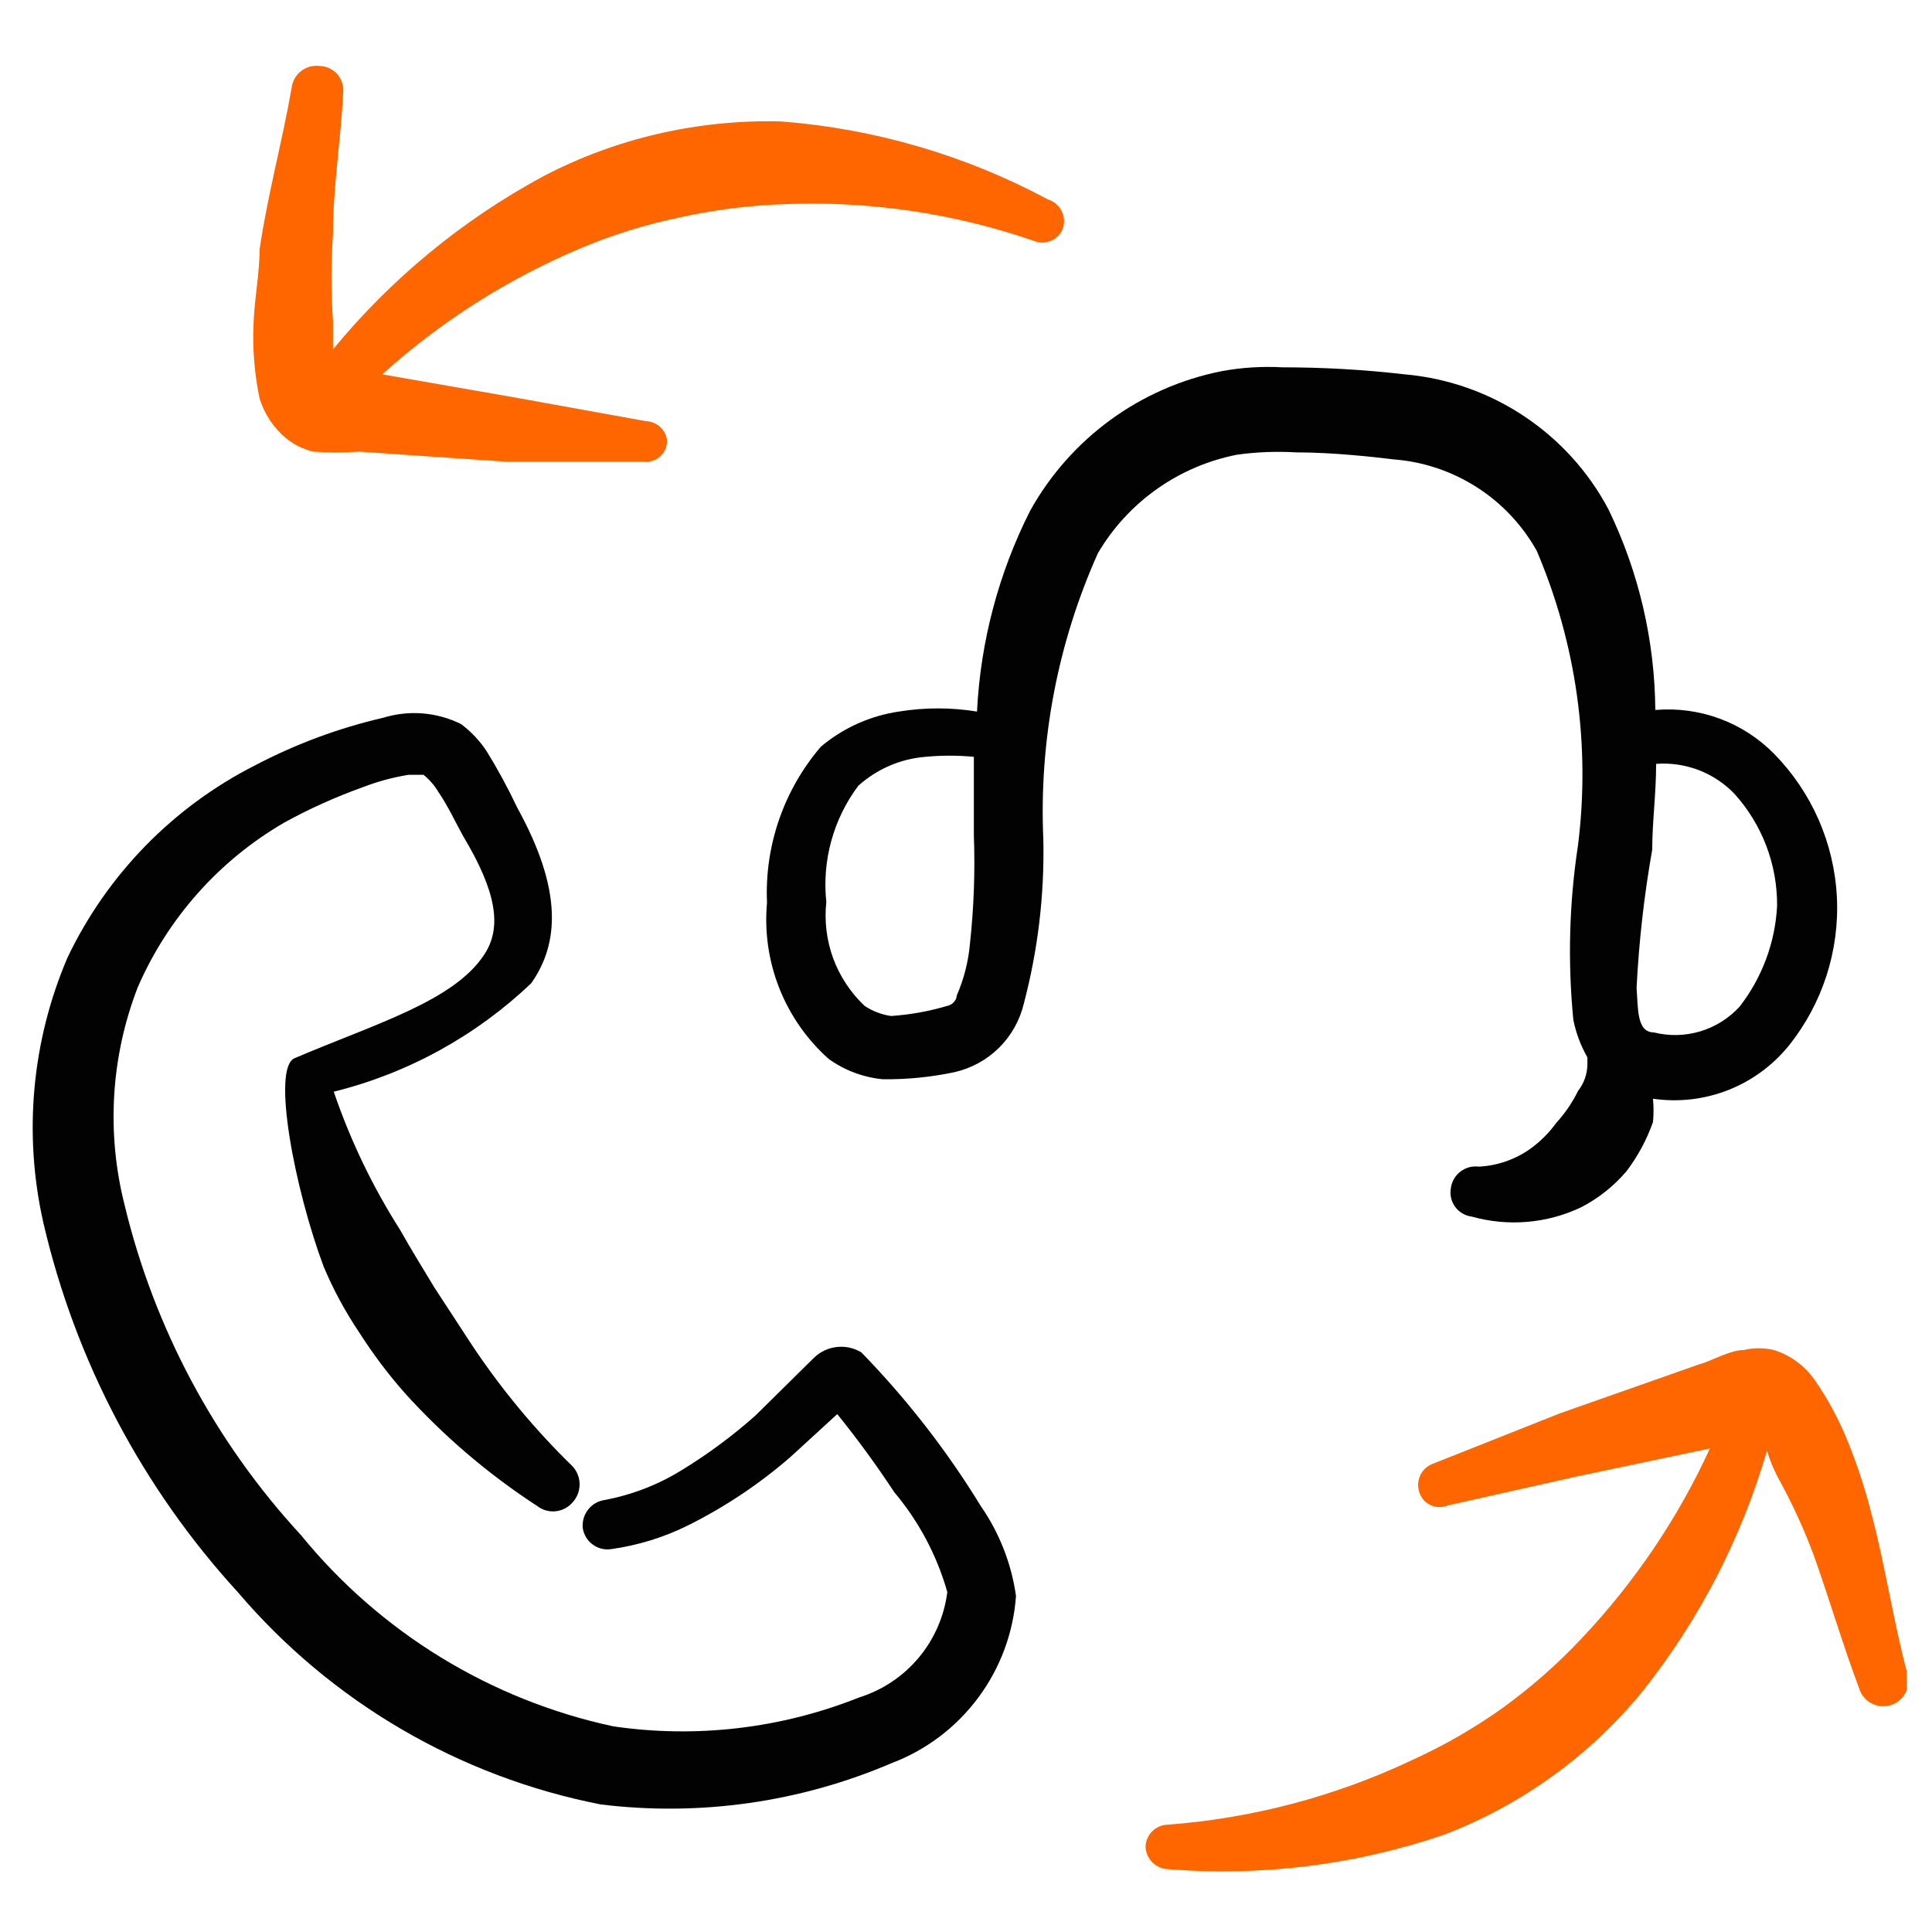 <svg width="33" height="33" viewBox="0 0 33 33" fill="none" xmlns="http://www.w3.org/2000/svg">
<g clip-path="url(#clip0_234_188)">
<path fill-rule="evenodd" clip-rule="evenodd" d="M31.967 25.86C31.862 25.443 31.729 25.033 31.567 24.634C31.417 24.257 31.225 23.9 30.994 23.567C30.825 23.326 30.581 23.148 30.301 23.06C30.13 23.019 29.952 23.019 29.781 23.06C29.541 23.06 29.207 23.26 29.034 23.3L26.647 24.14L24.461 25.007C24.368 25.046 24.294 25.118 24.254 25.21C24.215 25.302 24.212 25.406 24.247 25.5C24.264 25.547 24.289 25.59 24.322 25.626C24.356 25.662 24.396 25.691 24.441 25.711C24.486 25.731 24.535 25.741 24.584 25.742C24.633 25.742 24.682 25.733 24.727 25.714L26.927 25.22L29.207 24.74C28.658 25.938 27.914 27.037 27.007 27.994C26.601 28.426 26.154 28.819 25.674 29.167C25.188 29.514 24.67 29.813 24.127 30.06C22.812 30.683 21.392 31.059 19.941 31.167C19.84 31.17 19.745 31.213 19.676 31.285C19.606 31.357 19.567 31.453 19.567 31.554C19.574 31.653 19.617 31.746 19.689 31.815C19.76 31.884 19.855 31.924 19.954 31.927C21.547 32.054 23.148 31.855 24.661 31.34C25.982 30.835 27.15 29.994 28.047 28.9C29.02 27.679 29.744 26.279 30.181 24.78C30.229 24.937 30.292 25.088 30.367 25.234C30.605 25.662 30.81 26.108 30.981 26.567C31.247 27.314 31.474 28.087 31.754 28.834C31.786 28.943 31.86 29.036 31.96 29.091C32.06 29.146 32.178 29.159 32.287 29.127C32.397 29.095 32.489 29.021 32.544 28.921C32.599 28.821 32.612 28.703 32.581 28.594C32.341 27.7 32.207 26.767 31.967 25.86Z" fill="#FF6600"/>
<path fill-rule="evenodd" clip-rule="evenodd" d="M4.888 7.487C5.024 7.597 5.184 7.674 5.354 7.714C5.616 7.732 5.879 7.732 6.141 7.714L8.661 7.887H11.008C11.057 7.891 11.107 7.884 11.154 7.868C11.2 7.851 11.243 7.826 11.28 7.792C11.316 7.758 11.345 7.717 11.365 7.671C11.384 7.626 11.395 7.577 11.394 7.527C11.385 7.438 11.343 7.354 11.277 7.293C11.211 7.232 11.124 7.197 11.034 7.194L8.821 6.794L6.528 6.394C7.524 5.495 8.664 4.769 9.901 4.247C10.451 4.013 11.023 3.835 11.608 3.714C12.195 3.584 12.793 3.508 13.394 3.487C14.843 3.428 16.29 3.641 17.661 4.114C17.707 4.133 17.757 4.143 17.807 4.143C17.857 4.142 17.907 4.132 17.953 4.112C17.999 4.092 18.041 4.063 18.075 4.027C18.11 3.99 18.137 3.948 18.154 3.901C18.171 3.852 18.177 3.8 18.174 3.748C18.17 3.697 18.155 3.646 18.132 3.6C18.108 3.554 18.076 3.514 18.036 3.48C17.996 3.447 17.95 3.422 17.901 3.407C16.49 2.651 14.937 2.197 13.341 2.074C12.633 2.056 11.925 2.127 11.234 2.287C10.548 2.446 9.884 2.692 9.261 3.021C7.891 3.763 6.678 4.764 5.688 5.967V5.487C5.654 4.99 5.654 4.491 5.688 3.994C5.688 3.194 5.821 2.394 5.861 1.594C5.868 1.536 5.864 1.478 5.847 1.422C5.831 1.367 5.803 1.315 5.765 1.271C5.727 1.227 5.681 1.192 5.628 1.167C5.576 1.142 5.519 1.129 5.461 1.127C5.405 1.12 5.348 1.124 5.293 1.138C5.239 1.153 5.187 1.179 5.143 1.213C5.098 1.248 5.061 1.291 5.033 1.341C5.005 1.39 4.988 1.444 4.981 1.501C4.821 2.421 4.568 3.341 4.434 4.261C4.434 4.687 4.341 5.114 4.328 5.594C4.315 6.001 4.351 6.408 4.434 6.807C4.517 7.073 4.674 7.309 4.888 7.487Z" fill="#FF6600"/>
<path fill-rule="evenodd" clip-rule="evenodd" d="M22.141 7.727C22.781 7.727 23.474 7.807 23.808 7.847C24.311 7.886 24.798 8.049 25.223 8.321C25.649 8.593 26.001 8.966 26.248 9.407C26.924 10.991 27.168 12.725 26.954 14.434C26.803 15.422 26.776 16.426 26.874 17.421C26.919 17.645 27 17.861 27.114 18.061C27.114 18.061 27.114 18.141 27.114 18.181C27.112 18.345 27.056 18.505 26.954 18.634C26.857 18.833 26.731 19.017 26.581 19.181C26.459 19.35 26.31 19.498 26.141 19.621C25.883 19.804 25.578 19.911 25.261 19.927C25.205 19.92 25.148 19.924 25.093 19.938C25.039 19.953 24.988 19.979 24.943 20.013C24.898 20.048 24.861 20.091 24.833 20.141C24.805 20.19 24.788 20.244 24.781 20.301C24.772 20.356 24.773 20.413 24.787 20.467C24.8 20.522 24.824 20.573 24.858 20.618C24.892 20.663 24.934 20.701 24.983 20.728C25.031 20.756 25.085 20.774 25.141 20.781C25.762 20.955 26.425 20.898 27.008 20.621C27.303 20.468 27.565 20.26 27.781 20.007C27.974 19.752 28.127 19.469 28.234 19.167C28.247 19.034 28.247 18.9 28.234 18.767C28.666 18.83 29.108 18.78 29.514 18.621C29.921 18.462 30.279 18.2 30.554 17.861C31.13 17.142 31.422 16.238 31.375 15.319C31.328 14.4 30.946 13.53 30.301 12.874C30.039 12.608 29.722 12.403 29.371 12.274C29.021 12.145 28.646 12.095 28.274 12.127C28.265 10.94 27.992 9.769 27.474 8.701C27.133 8.056 26.635 7.508 26.027 7.105C25.42 6.702 24.721 6.458 23.994 6.394C23.299 6.314 22.601 6.274 21.901 6.274C21.553 6.255 21.204 6.277 20.861 6.341C20.176 6.478 19.529 6.762 18.965 7.174C18.401 7.586 17.933 8.116 17.594 8.727C17.056 9.793 16.747 10.961 16.688 12.154C16.246 12.082 15.796 12.082 15.354 12.154C14.863 12.226 14.401 12.434 14.021 12.754C13.387 13.494 13.058 14.447 13.101 15.421C13.056 15.916 13.128 16.416 13.311 16.879C13.494 17.342 13.783 17.756 14.154 18.087C14.425 18.282 14.742 18.401 15.074 18.434C15.486 18.44 15.898 18.399 16.301 18.314C16.589 18.249 16.853 18.105 17.063 17.898C17.273 17.69 17.42 17.428 17.488 17.141C17.729 16.227 17.841 15.285 17.821 14.341C17.746 12.659 18.065 10.983 18.754 9.447C19.009 9.015 19.352 8.642 19.761 8.353C20.17 8.063 20.636 7.864 21.128 7.767C21.463 7.72 21.803 7.707 22.141 7.727ZM28.221 14.514C28.221 14.047 28.288 13.554 28.288 13.047C28.534 13.029 28.78 13.065 29.011 13.152C29.241 13.24 29.45 13.377 29.621 13.554C30.098 14.079 30.36 14.765 30.354 15.474C30.322 16.099 30.098 16.699 29.714 17.194C29.532 17.393 29.3 17.539 29.042 17.616C28.784 17.694 28.509 17.7 28.248 17.634C27.954 17.634 27.981 17.221 27.954 16.874C27.994 16.082 28.083 15.294 28.221 14.514ZM16.568 16.114C16.541 16.422 16.465 16.724 16.341 17.007C16.341 17.087 16.261 17.167 16.181 17.181C15.868 17.274 15.546 17.332 15.221 17.354C15.059 17.331 14.904 17.272 14.768 17.181C14.529 16.956 14.346 16.678 14.232 16.371C14.119 16.063 14.079 15.733 14.114 15.407C14.039 14.7 14.234 13.99 14.661 13.421C14.979 13.135 15.382 12.961 15.808 12.927C16.083 12.901 16.359 12.901 16.634 12.927V14.261C16.657 14.879 16.635 15.499 16.568 16.114Z" fill="#020202"/>
<path fill-rule="evenodd" clip-rule="evenodd" d="M14.714 23.101C14.588 23.023 14.439 22.991 14.292 23.008C14.144 23.025 14.007 23.09 13.901 23.194L12.901 24.181C12.515 24.523 12.101 24.831 11.661 25.101C11.253 25.356 10.801 25.532 10.328 25.621C10.216 25.637 10.114 25.696 10.045 25.786C9.975 25.875 9.943 25.988 9.954 26.101C9.971 26.212 10.03 26.312 10.12 26.379C10.21 26.447 10.323 26.476 10.434 26.461C10.898 26.397 11.349 26.257 11.768 26.047C12.392 25.734 12.974 25.345 13.501 24.887L14.301 24.154C14.647 24.582 14.972 25.027 15.274 25.487C15.694 25.985 16.003 26.567 16.181 27.194C16.128 27.607 15.959 27.996 15.692 28.315C15.425 28.634 15.071 28.87 14.674 28.994C13.342 29.525 11.893 29.695 10.474 29.487C8.377 29.036 6.496 27.884 5.141 26.221C3.672 24.629 2.634 22.687 2.128 20.581C1.815 19.347 1.894 18.047 2.354 16.861C2.868 15.679 3.746 14.693 4.861 14.047C5.289 13.812 5.735 13.612 6.194 13.447C6.448 13.349 6.712 13.277 6.981 13.234H7.234C7.335 13.316 7.421 13.415 7.488 13.527C7.661 13.781 7.794 14.074 7.914 14.287C8.474 15.221 8.581 15.834 8.274 16.301C7.754 17.101 6.408 17.487 5.034 18.074C4.634 18.234 5.034 20.314 5.528 21.634C5.695 22.031 5.9 22.41 6.141 22.767C6.372 23.129 6.63 23.472 6.914 23.794C7.583 24.534 8.345 25.184 9.181 25.727C9.271 25.795 9.383 25.826 9.494 25.813C9.606 25.801 9.708 25.746 9.781 25.661C9.858 25.577 9.9 25.468 9.9 25.354C9.9 25.24 9.858 25.131 9.781 25.047C9.13 24.413 8.549 23.712 8.048 22.954L7.421 21.994C7.221 21.661 7.021 21.341 6.834 21.007C6.364 20.269 5.983 19.476 5.701 18.647C6.967 18.333 8.13 17.694 9.074 16.794C9.554 16.114 9.608 15.194 8.834 13.794C8.679 13.465 8.505 13.144 8.314 12.834C8.196 12.654 8.047 12.496 7.874 12.367C7.46 12.162 6.983 12.124 6.541 12.261C5.78 12.437 5.046 12.711 4.354 13.074C2.955 13.785 1.83 14.938 1.154 16.354C0.542 17.784 0.397 19.37 0.741 20.887C1.287 23.24 2.43 25.412 4.061 27.194C5.658 29.07 7.843 30.348 10.261 30.821C11.952 31.029 13.668 30.785 15.234 30.114C15.823 29.89 16.335 29.502 16.71 28.996C17.086 28.491 17.309 27.889 17.354 27.261C17.277 26.71 17.071 26.184 16.754 25.727C16.174 24.779 15.489 23.898 14.714 23.101Z" fill="#020202"/>
</g>
<defs>
<clipPath id="clip0_234_188">
<rect width="32" height="32" fill="white" transform="translate(0.567 0.527)"/>
</clipPath>
</defs>
</svg>
